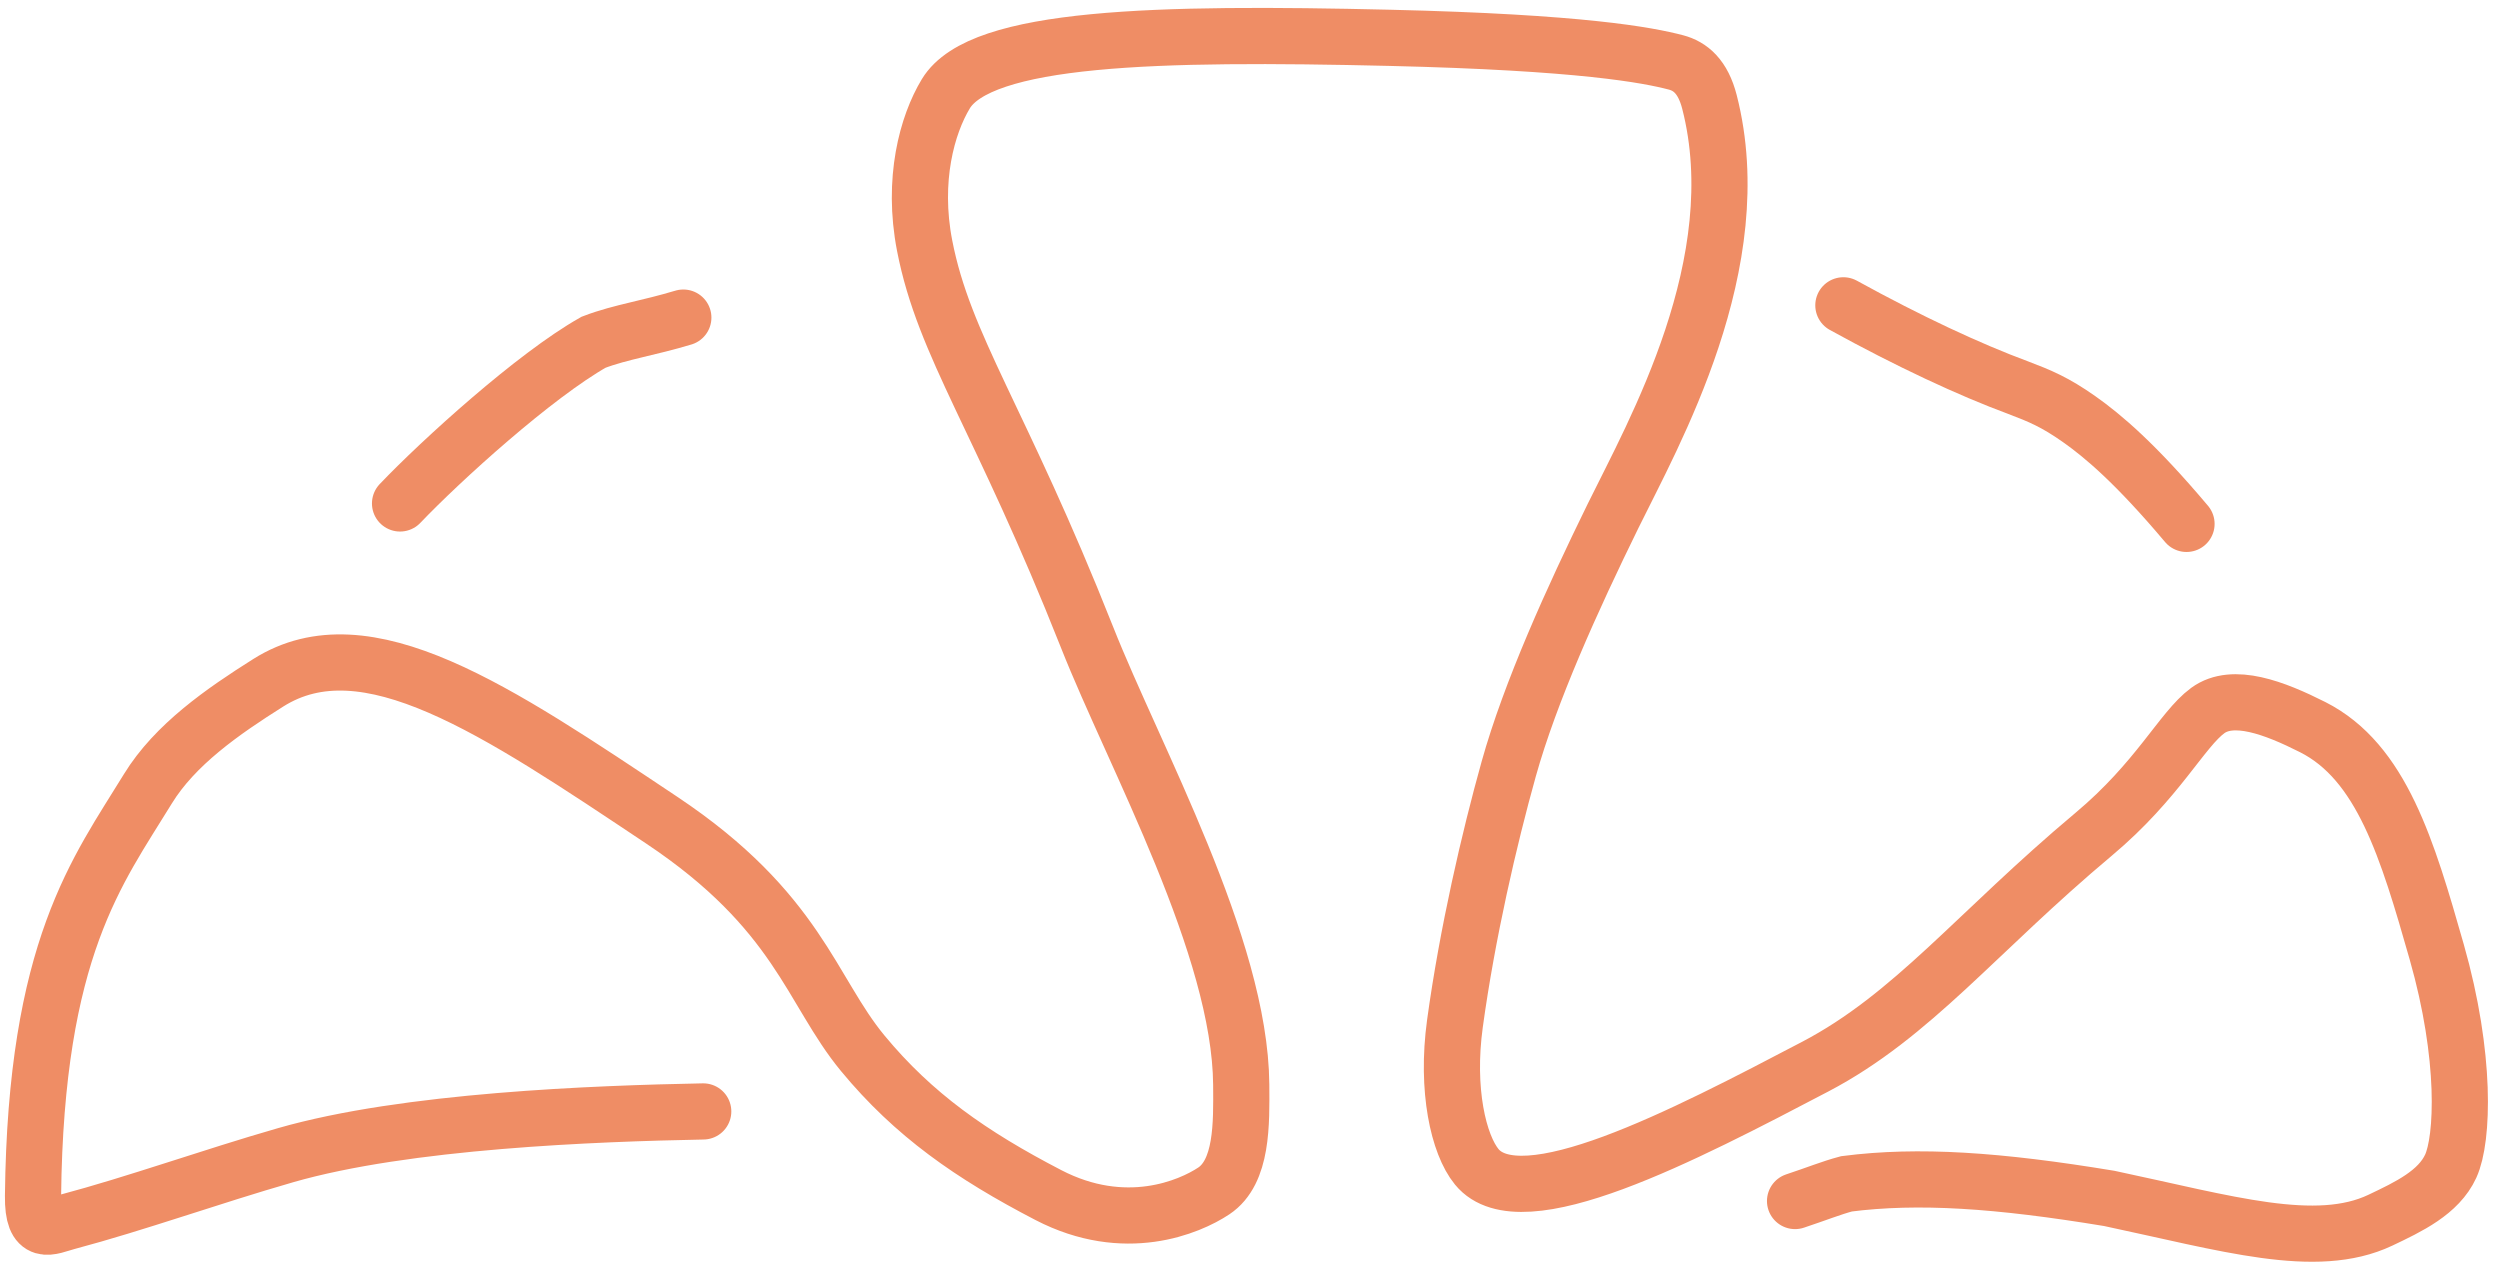 <svg width="178" height="90" viewBox="0 0 178 90" fill="none" xmlns="http://www.w3.org/2000/svg">
<path d="M50.07 79.134C42.403 79.282 28.929 79.775 20.329 82.251C14.949 83.8 9.734 85.682 4.775 87.002C3.554 87.327 2.319 88.102 2.351 85.155C2.543 67.531 6.96 61.993 10.528 56.165C12.451 53.025 15.854 50.658 19.109 48.608C26.071 44.226 35.32 50.527 47.125 58.403C56.825 64.875 57.736 70.526 61.425 74.991C65.046 79.373 69.141 82.233 74.64 85.087C80.095 87.919 84.688 85.947 86.418 84.798C88.463 83.44 88.397 80.007 88.375 77.221C88.298 67.414 80.795 53.96 77.4 45.379C71.222 29.77 67.234 24.687 65.834 17.492C64.921 12.793 66.011 8.881 67.343 6.677C69.816 2.584 82.402 2.3 98.958 2.693C112.614 3.016 117.329 3.92 119.328 4.444C120.354 4.713 121.252 5.455 121.714 7.258C124.657 18.726 117.727 30.868 114.859 36.718C111.945 42.662 108.956 49.259 107.421 54.749C106.031 59.724 104.475 66.443 103.591 72.882C102.944 77.597 103.845 81.49 105.144 83.077C108.287 86.916 119.895 80.845 129.245 75.945C136.192 72.304 140.721 66.393 149.062 59.404C153.647 55.562 155.35 51.939 157.194 50.59C158.991 49.275 161.938 50.395 164.659 51.769C169.572 54.249 171.407 60.456 173.497 67.785C175.622 75.239 175.376 81.102 174.493 83.029C173.634 84.906 171.497 85.923 169.479 86.88C164.901 89.05 158.532 87.095 150.181 85.327C142.246 84.017 136.588 83.635 131.475 84.288C130.364 84.585 129.396 84.986 127.808 85.513" stroke="#EF8D65" stroke-width="4" stroke-linecap="round"/>
<path d="M28.483 35.846C31.414 32.773 38.071 26.736 42.263 24.367C43.253 23.988 44.27 23.733 45.312 23.482C46.353 23.231 47.388 22.992 48.653 22.613" stroke="#EF8D65" stroke-width="4" stroke-linecap="round"/>
<path d="M131.248 21.739C135.904 24.303 140.232 26.322 143.697 27.603C145.232 28.185 146.313 28.63 148.031 29.84C149.749 31.051 152.069 33.014 155.68 37.301" stroke="#EF8D65" stroke-width="4" stroke-linecap="round"/>
</svg>
